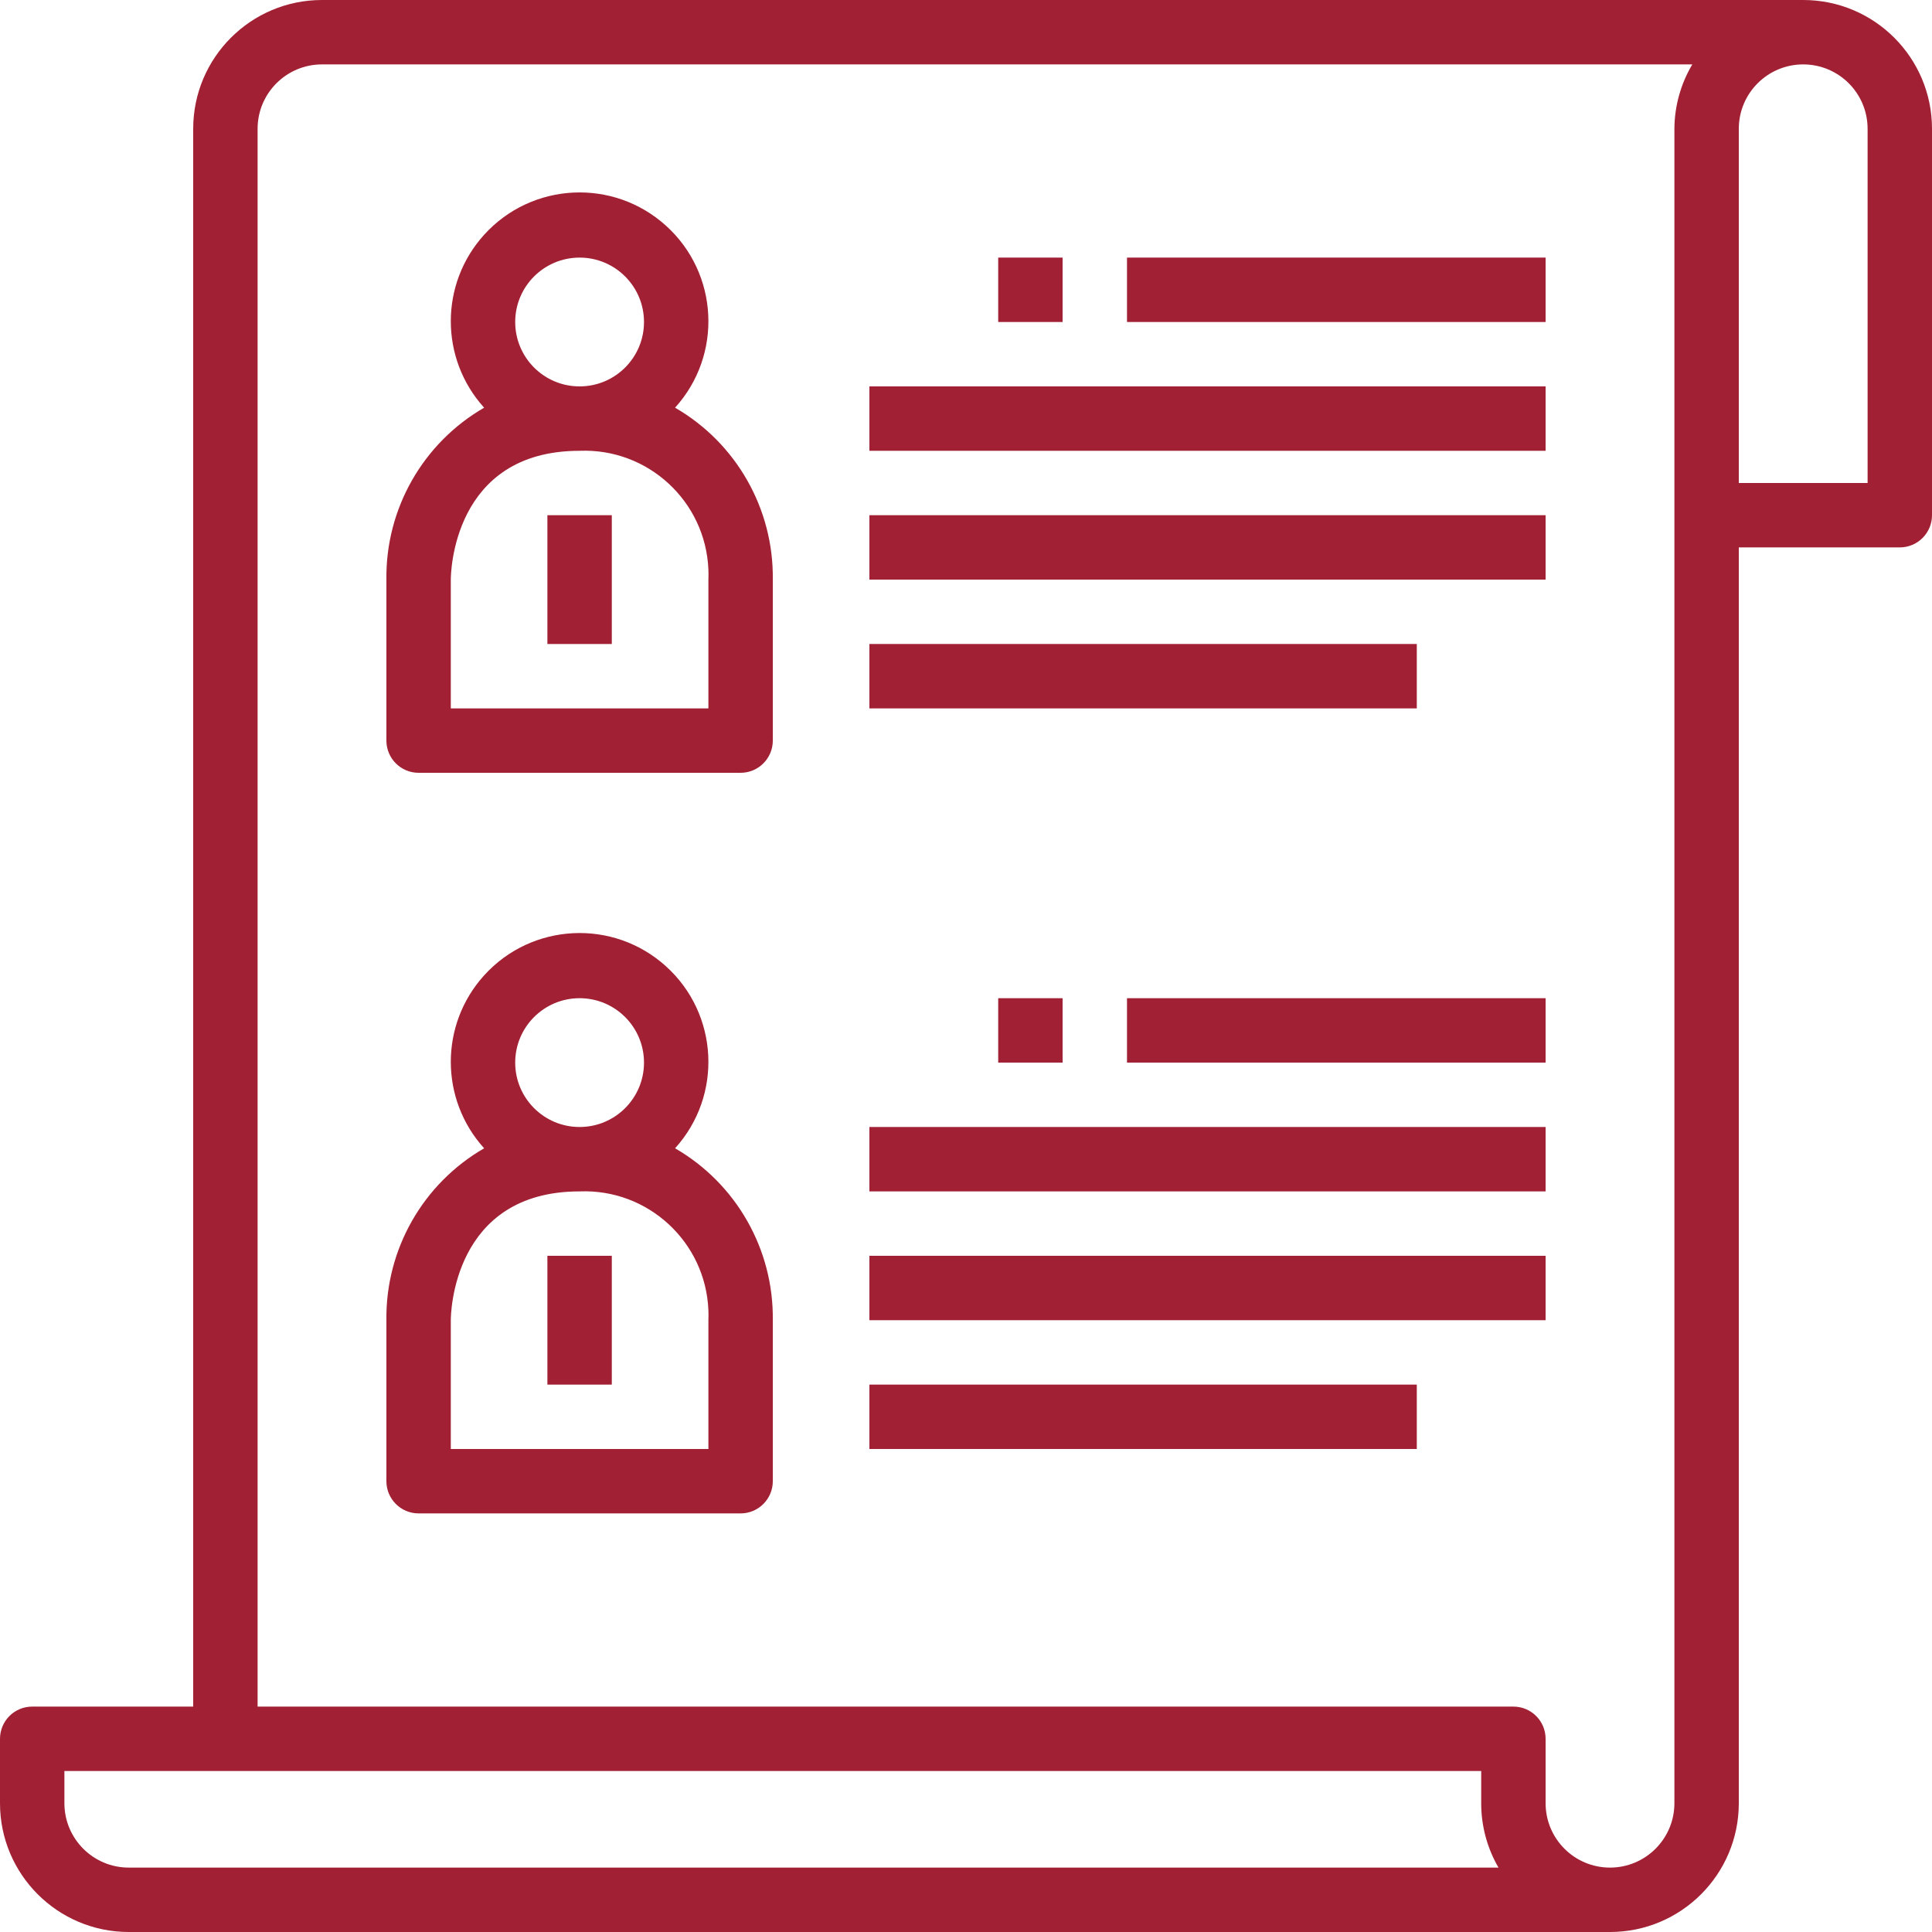<?xml version="1.0" encoding="iso-8859-1"?>
<!-- Generator: Adobe Illustrator 19.0.0, SVG Export Plug-In . SVG Version: 6.00 Build 0)  -->
<svg xmlns="http://www.w3.org/2000/svg" xmlns:xlink="http://www.w3.org/1999/xlink" version="1.1" id="Capa_1" x="0px" y="0px" viewBox="0 0 480 480" style="enable-background:new 0 0 480 480;" xml:space="preserve" width="512px" height="512px">
<g>
	<g>
		<path d="M448,0H80C62.327,0,48,14.327,48,32v392H8c-4.418,0-8,3.582-8,8v16c0,17.673,14.327,32,32,32h368    c17.673,0,32-14.327,32-32V136h40c4.418,0,8-3.582,8-8V32C480,14.327,465.673,0,448,0z M32,464c-8.837,0-16-7.163-16-16v-8h352v8    c-0.009,5.619,1.474,11.141,4.296,16H32z M416,32v416c0,8.837-7.163,16-16,16s-16-7.163-16-16v-16c0-4.418-3.582-8-8-8H64V32    c0-8.837,7.163-16,16-16h340.448C417.569,20.843,416.033,26.366,416,32z M464,120h-32V32c0-8.837,7.163-16,16-16s16,7.163,16,16    V120z" fill="#a12033"/>
	</g>
</g>
<g>
	<g>
		<path d="M167.72,101.288c11.863-13.1,10.859-33.337-2.241-45.199c-13.1-11.863-33.337-10.86-45.199,2.241    c-11.04,12.192-11.04,30.767,0,42.959C105.058,110.086,95.773,126.419,96,144v40c0,4.418,3.582,8,8,8h80c4.418,0,8-3.582,8-8v-40    C192.227,126.419,182.942,110.086,167.72,101.288z M144,64c8.837,0,16,7.163,16,16s-7.163,16-16,16s-16-7.163-16-16    S135.163,64,144,64z M176,144v32h-64v-32c0-1.304,0.368-32,32-32c16.997-0.676,31.324,12.554,32,29.551    C176.032,142.367,176.032,143.184,176,144z" fill="#a12033"/>
	</g>
</g>
<g>
	<g>
		<rect x="136" y="128" width="16" height="32" fill="#a12033"/>
	</g>
</g>
<g>
	<g>
		<path d="M167.72,285.288c11.863-13.1,10.859-33.337-2.241-45.199c-13.1-11.863-33.337-10.859-45.199,2.241    c-11.04,12.192-11.04,30.767,0,42.959C105.058,294.086,95.773,310.419,96,328v40c0,4.418,3.582,8,8,8h80c4.418,0,8-3.582,8-8v-40    C192.227,310.419,182.943,294.086,167.72,285.288z M144,248c8.837,0,16,7.163,16,16s-7.163,16-16,16s-16-7.163-16-16    S135.163,248,144,248z M176,328v32h-64v-32c0-1.304,0.368-32,32-32c16.997-0.676,31.324,12.554,32,29.551    C176.032,326.367,176.032,327.184,176,328z" fill="#a12033"/>
	</g>
</g>
<g>
	<g>
		<rect x="136" y="312" width="16" height="32" fill="#a12033"/>
	</g>
</g>
<g>
	<g>
		<rect x="216" y="96" width="168" height="16" fill="#a12033"/>
	</g>
</g>
<g>
	<g>
		<rect x="216" y="128" width="168" height="16" fill="#a12033"/>
	</g>
</g>
<g>
	<g>
		<rect x="216" y="160" width="136" height="16" fill="#a12033"/>
	</g>
</g>
<g>
	<g>
		<rect x="280" y="64" width="104" height="16" fill="#a12033"/>
	</g>
</g>
<g>
	<g>
		<rect x="216" y="280" width="168" height="16" fill="#a12033"/>
	</g>
</g>
<g>
	<g>
		<rect x="216" y="312" width="168" height="16" fill="#a12033"/>
	</g>
</g>
<g>
	<g>
		<rect x="216" y="344" width="136" height="16" fill="#a12033"/>
	</g>
</g>
<g>
	<g>
		<rect x="280" y="248" width="104" height="16" fill="#a12033"/>
	</g>
</g>
<g>
	<g>
		<rect x="248" y="64" width="16" height="16" fill="#a12033"/>
	</g>
</g>
<g>
	<g>
		<rect x="248" y="248" width="16" height="16" fill="#a12033"/>
	</g>
</g>
<g>
</g>
<g>
</g>
<g>
</g>
<g>
</g>
<g>
</g>
<g>
</g>
<g>
</g>
<g>
</g>
<g>
</g>
<g>
</g>
<g>
</g>
<g>
</g>
<g>
</g>
<g>
</g>
<g>
</g>
</svg>
